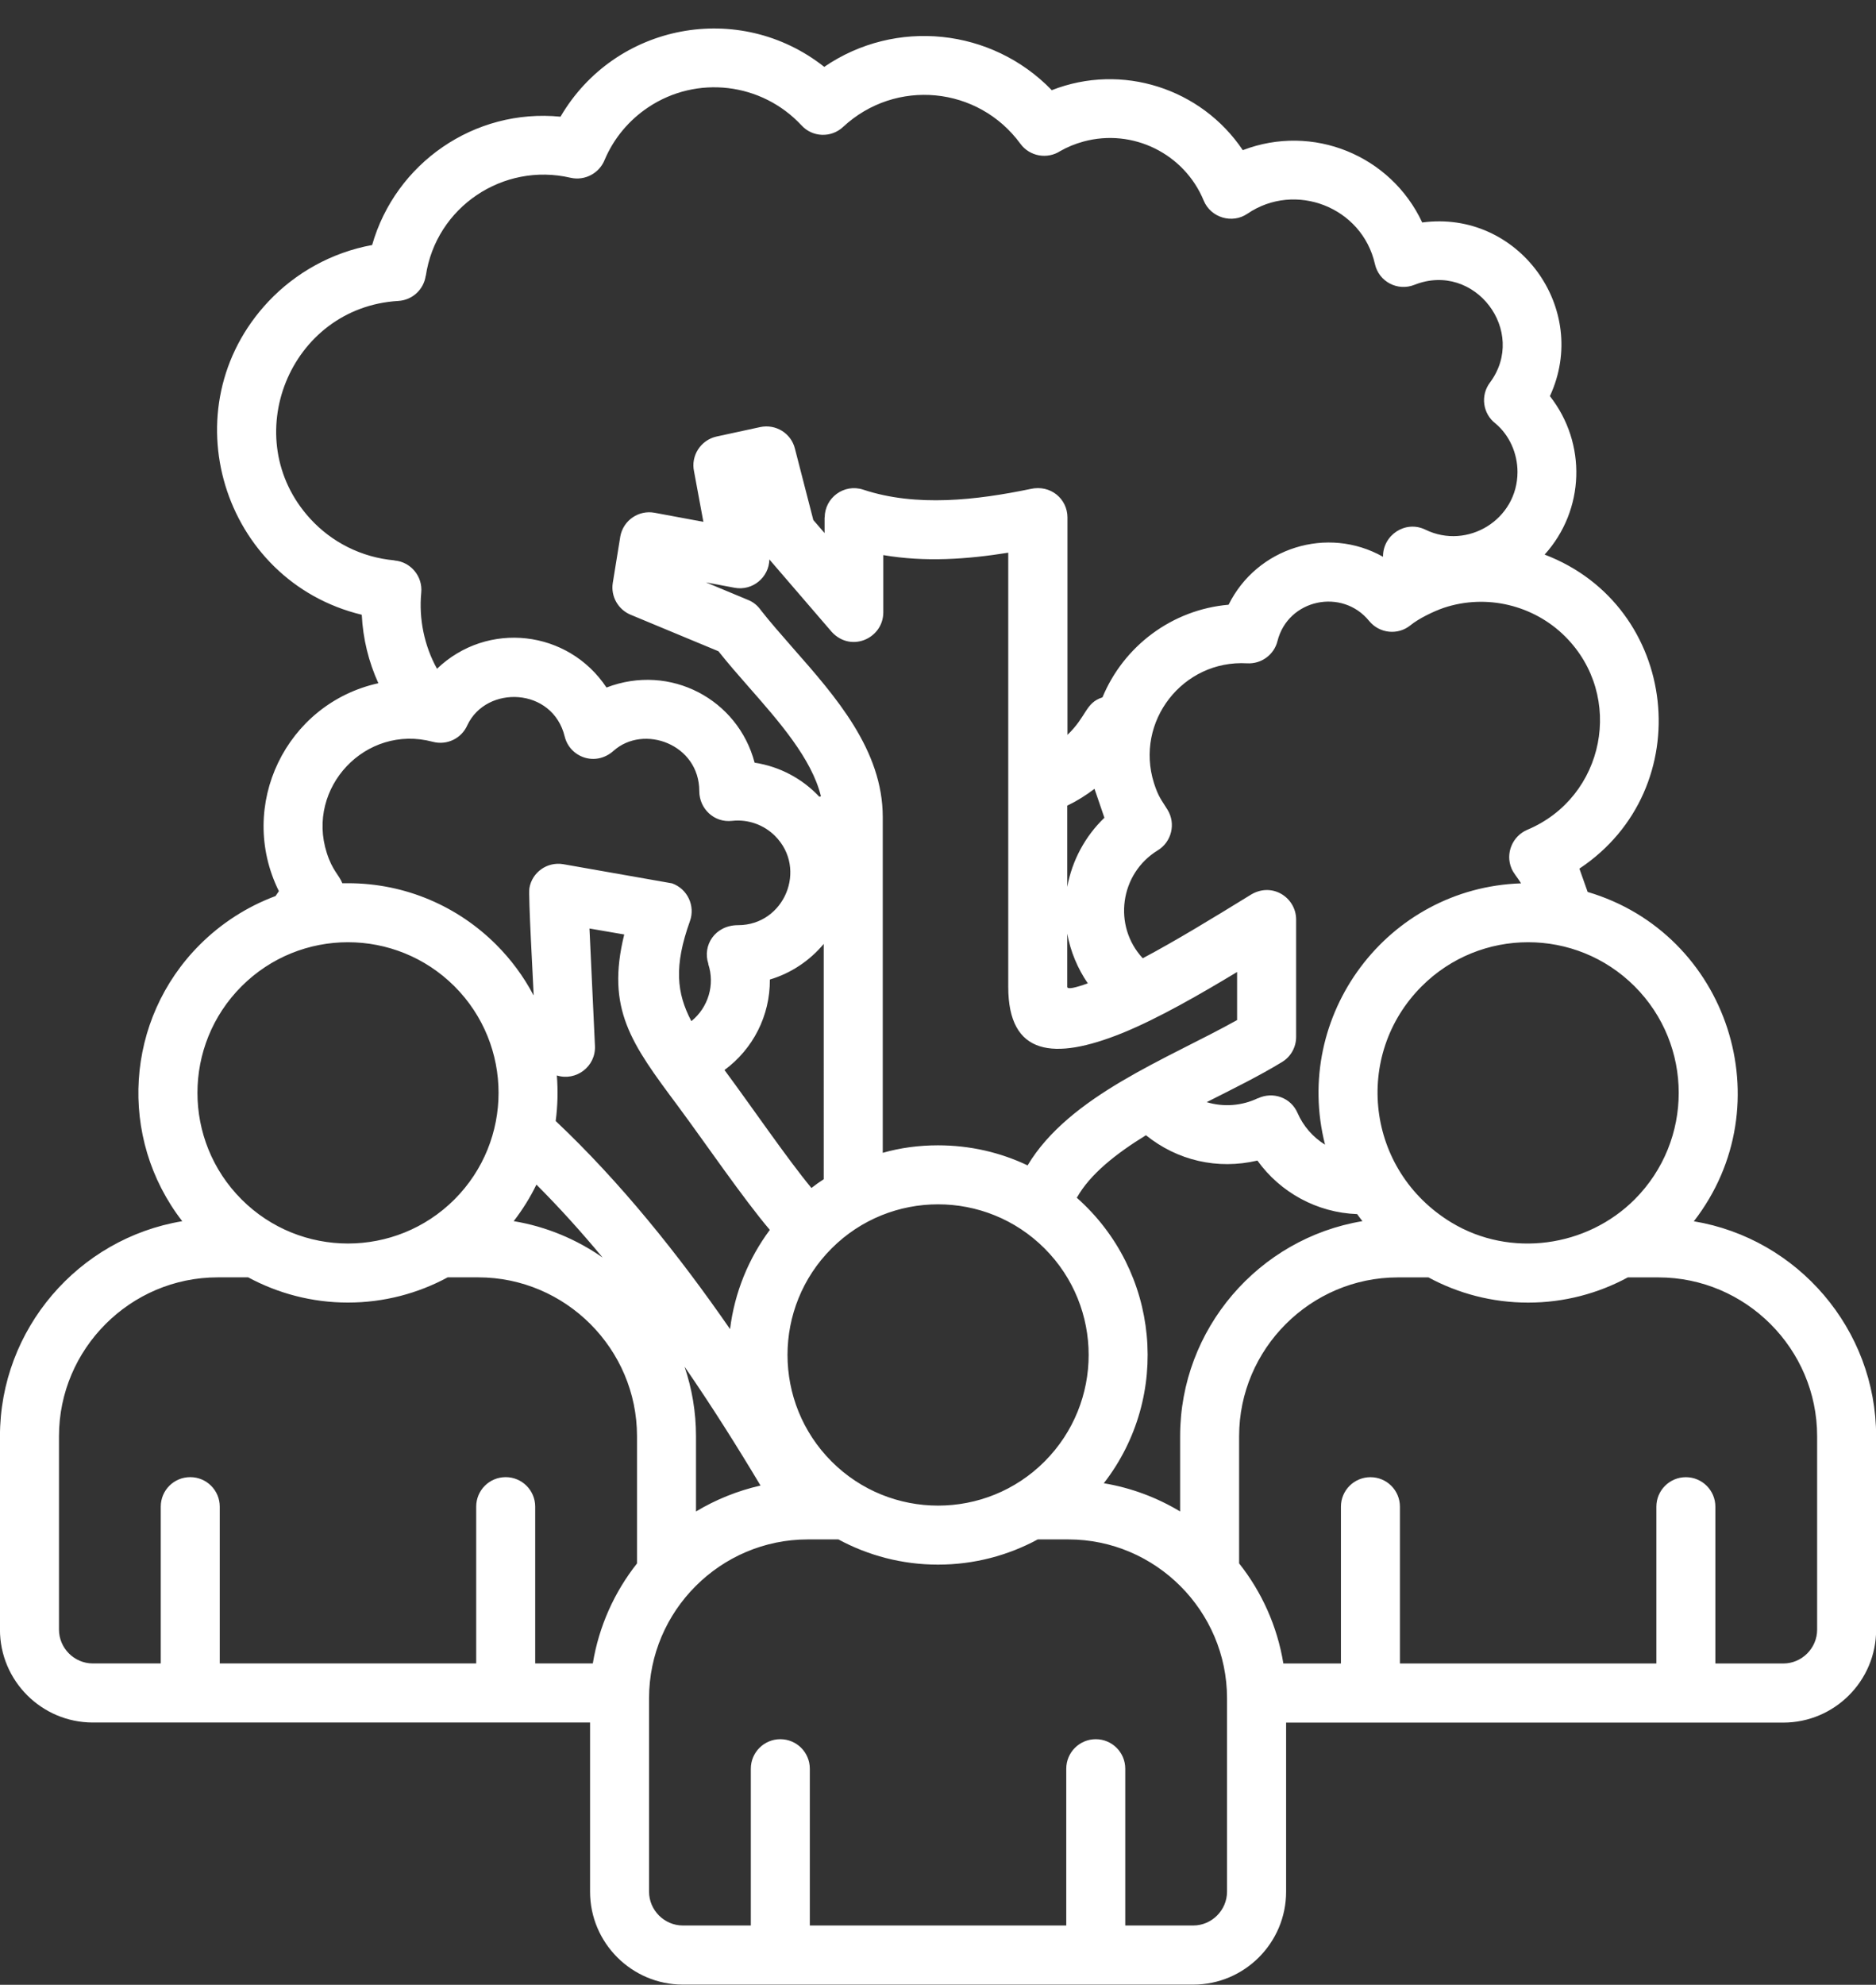 <?xml version="1.0" encoding="UTF-8" standalone="no"?><svg xmlns="http://www.w3.org/2000/svg" xmlns:xlink="http://www.w3.org/1999/xlink" fill="#ffffff" height="470.8" preserveAspectRatio="xMidYMid meet" version="1" viewBox="32.1 18.4 445.2 470.8" width="445.2" zoomAndPan="magnify"><rect x="32.1" y="18.4" width="445.2" height="470.8" fill="#333333" stroke="none"/><g id="change1_1"><path d="M254.7,290.07c7.63,0,14.83,1.7,21.26,4.76c9.95-16.61,33.28-25.28,49.72-34.47v-11.4c-8.42,5.07-18.62,11-27.38,14.54 c-16.02,6.44-26.93,5.41-26.93-11.03V149.5c-9.75,1.56-19.7,2.27-29.65,0.57v13.58c0,6.35-8.11,9.84-12.64,4.17l-14.4-16.72 c-0.08,4.28-4.03,7.51-8.25,6.72l0,0l-6.8-1.28l10.01,4.17c1.28,0.51,2.3,1.39,3.03,2.44c2.1,2.69,4.79,5.75,7.57,8.93 c10.21,11.59,21.35,24.24,21.35,40.14v79.63C245.75,290.66,250.17,290.07,254.7,290.07L254.7,290.07z M287.64,302.51 c19.62,17.35,22.48,47,6.41,67.72c6.52,1.08,12.64,3.4,18.11,6.69v-17.86c0-25.4,18.62-46.91,43.26-51 c-0.43-0.54-0.85-1.11-1.25-1.67c-9.52-0.34-18.23-5.13-23.67-12.7c-9.47,2.21-18.99,0-26.45-6.01 C296.94,292.05,290.79,296.9,287.64,302.51L287.64,302.51z M278.37,383.55c-7.03,3.8-15.08,5.98-23.67,5.98 c-8.56,0-16.61-2.18-23.64-5.98h-7.26c-20.72,0-37.67,16.95-37.67,37.67v45.89c0,4.39,3.63,8.02,8.02,8.02h16.13v-37.19 c0-3.88,3.15-7,7-7c3.85,0,7,3.12,7,7v37.19h60.86v-37.19c0-3.88,3.15-7,7-7s7,3.12,7,7v37.19h16.13c4.39,0,8.02-3.63,8.02-8.02 v-45.89c0-20.66-16.92-37.67-37.67-37.67H278.37z M205.35,333.66c1.08-8.73,4.42-16.78,9.44-23.53 c-6.32-7.43-15.31-20.61-21.91-29.51c-10.94-14.68-17.01-22.88-12.64-40.56l-8.25-1.42l1.3,27.86c0.23,4.88-4.48,8.42-9.04,7 c0.28,3.6,0.2,7.23-0.28,10.8C179.33,298.8,193.11,315.97,205.35,333.66L205.35,333.66z M224.66,300.19 c0.94-0.74,1.9-1.42,2.92-2.07V242.3c-3.32,3.97-7.74,6.94-12.78,8.45c0.06,8.62-4.03,16.5-10.77,21.46 C210.37,280.74,218.82,293.13,224.66,300.19L224.66,300.19z M279.99,314.53c-13.95-13.95-36.6-13.95-50.54,0 c-13.95,13.95-13.95,36.57,0,50.54c13.95,13.95,36.6,13.95,50.54,0C293.94,351.1,293.94,328.48,279.99,314.53L279.99,314.53z M326.17,389.25c5.36,6.77,9.04,14.88,10.49,23.73h13.66v-37.19c0-3.88,3.15-7,7-7c3.88,0,7,3.12,7,7v37.19h60.86v-37.19 c0-3.88,3.15-7,7-7c3.85,0,7,3.12,7,7v37.19h16.13c4.39,0,8.02-3.63,8.02-8.02v-45.89c0-20.72-16.95-37.67-37.67-37.67h-7.26 c-7.03,3.8-15.08,5.98-23.64,5.98c-8.59,0-16.64-2.18-23.67-5.98h-7.26c-20.69,0-37.67,16.95-37.67,37.67V389.25z M337.31,426.98 v40.14c0,12.13-9.89,22.03-22.02,22.03H194.16c-12.13,0-22.03-9.89-22.03-22.03v-40.14H54.12c-12.13,0-22.03-9.89-22.03-22.02 v-45.89c0-25.4,18.62-46.91,43.26-51c-15.34-19.79-13.55-47.91,4.17-65.59c5.05-5.05,11.17-9.01,17.97-11.54 c0.26-0.4,0.54-0.79,0.79-1.16c-10.06-20.32,1.73-44.5,23.61-49.32c-2.3-5.05-3.66-10.54-3.94-16.24 c-33.08-7.97-45.89-49.07-22.14-74.32c6.43-6.8,15-11.62,24.6-13.38c5.53-19.39,24.24-32.46,44.7-30.44 c12.98-22.17,42.46-27.72,62.59-11.82c16.92-11.57,39.74-9.21,54,5.53c16.61-6.52,35.46-0.45,45.33,14.23 c16.61-6.38,35.12,1.22,42.58,17.15c22.76-3.06,39.94,20.41,30.3,41.19c8.79,11.2,8.31,27.01-1.25,37.59 c32,12.19,36.74,55.56,8.25,74.49l1.96,5.53c33.36,9.86,46.66,50.43,25.2,78.12c24.63,4.08,43.26,25.6,43.26,51v45.89 c0,12.13-9.89,22.02-22.03,22.02H337.31z M172.78,412.98c1.45-8.84,5.13-16.95,10.49-23.73v-30.19c0-20.72-16.98-37.67-37.67-37.67 h-7.26c-7.03,3.8-15.11,5.98-23.67,5.98s-16.61-2.18-23.67-5.98h-7.23c-20.72,0-37.67,16.95-37.67,37.67v45.89 c0,4.39,3.63,8.02,8.02,8.02h16.13v-37.19c0-3.88,3.12-7,7-7c3.86,0,7,3.12,7,7v37.19h60.86v-37.19c0-3.88,3.12-7,7-7 c3.85,0,7,3.12,7,7v37.19H172.78z M197.27,376.92c4.68-2.81,9.84-4.9,15.31-6.15c-5.61-9.38-11.62-18.91-18.03-28.2 c1.76,5.19,2.72,10.74,2.72,16.5V376.92z M346.55,289.92c-7.8-30.7,14.77-60.94,46.52-61.99c-0.88-1.47-1.73-2.27-2.27-3.54 c-1.5-3.54,0.2-7.65,3.74-9.16c18.45-7.74,23.16-31.69,9.01-45.84c-7.43-7.43-18.68-10.21-28.86-6.8c-2.38,0.82-5.9,2.52-7.85,4.11 c-2.98,2.44-7.37,1.98-9.81-0.99c-6.38-7.88-19.25-5.24-21.77,4.76l0,0c-0.79,3.2-3.8,5.47-7.2,5.27 c-15.28-0.88-26.7,13.83-22.11,28.4c1.08,3.37,1.76,3.94,3.23,6.35c2.01,3.29,0.96,7.6-2.32,9.61c-9.01,5.5-10.71,17.92-3.57,25.6 c7.82-4.14,16.67-9.55,25.34-14.88c5.19-3.43,11.06,0.42,11.06,5.7v27.84l0,0c0,2.35-1.19,4.65-3.34,5.95 c-5.27,3.23-11.76,6.43-17.89,9.52c4.02,1.22,8.39,0.88,12.16-0.94v0.03c3.57-1.67,7.82-0.2,9.41,3.49 C341.39,285.53,343.68,288.14,346.55,289.92L346.55,289.92z M420.02,252.36c-13.95-13.95-36.6-13.95-50.54,0 c-16.3,16.3-13.29,43.71,7.09,56.04c13.95,8.42,32.12,5.84,43.46-5.5C433.97,288.93,433.97,266.31,420.02,252.36L420.02,252.36z M114.67,227.9c13.75,0,26.16,5.56,35.18,14.57c3.49,3.49,6.49,7.51,8.82,11.93l0.08,0.06c-0.14-3.34-1.3-23.73-1.02-25.37 c0.62-3.8,4.25-6.35,8.05-5.7l25.8,4.54c3.66,1.3,5.56,5.33,4.25,8.96c-3.83,10.69-3.17,17.06,0.34,23.73 c4.02-3.26,5.64-8.65,4-13.58l0.03-0.03c-1.45-4.34,1.56-9.16,7.06-9.16c11,0,16.55-13.38,8.76-21.17c-2.61-2.61-6.35-4-10.2-3.57 l0,0c-4.25,0.48-7.77-2.89-7.77-7.06c0-11.14-13.21-15.93-20.35-9.55c-4.34,3.85-10.4,1.47-11.59-3.4 c-2.86-11.71-18.57-12.27-23.1-2.69c-1.36,3.12-4.82,4.85-8.22,3.94c-15.93-4.25-30.1,10.91-25.14,26.36 c1.33,4.2,2.95,5.27,3.69,7.2C113.77,227.9,114.22,227.9,114.67,227.9L114.67,227.9z M159.4,299.39c-1.5,3.09-3.32,5.98-5.39,8.67 c7.74,1.28,14.91,4.31,21.09,8.62C170.09,310.65,164.87,304.86,159.4,299.39L159.4,299.39z M139.96,252.36 c-13.98-13.95-36.6-13.95-50.54,0c-13.95,13.95-13.95,36.57,0,50.54c13.95,13.95,36.57,13.95,50.54,0 C153.9,288.93,153.9,266.31,139.96,252.36L139.96,252.36z M226.92,207.27c-2.21-8.96-9.98-17.77-17.18-25.97 c-2.47-2.81-4.85-5.53-7.14-8.42l-20.86-8.67l0,0c-2.92-1.22-4.73-4.31-4.22-7.54l1.79-11.06c0.71-3.8,4.37-6.29,8.14-5.58 l11.57,2.15l-2.21-11.93c-0.82-3.77,1.59-7.48,5.36-8.31l10.35-2.24l0,0c3.66-0.77,7.31,1.45,8.22,5.1l4.37,16.95l2.67,3.09v-3.69 h0.03c0-4.68,4.59-8.11,9.16-6.6c12.56,4.17,26.96,2.47,39.69-0.17c4.79-1.08,8.76,2.38,8.76,6.77v51.56 c4.65-4.45,4.2-7.57,8.31-8.9c5.05-12.19,16.53-20.81,29.93-21.97c6.69-13.52,23.44-18.82,36.65-11.37 c-0.08-5.13,5.3-8.76,10.06-6.43c9.98,4.85,21.85-2.38,21.85-13.69c0-4.42-1.93-8.76-5.24-11.51c-3-2.32-3.6-6.63-1.3-9.69 c9.04-12.13-3.6-28.86-17.92-23.19c-3.97,1.59-8.45-0.74-9.38-4.96c-3.06-13.49-18.91-19.62-30.25-11.91l0,0 c-3.6,2.47-8.7,0.96-10.38-3.12c-4.59-11.11-16.81-17.18-28.52-14c-1.98,0.54-3.83,1.3-5.53,2.27c-3.06,1.98-7.23,1.28-9.44-1.73 c-10.01-13.69-29.62-15.59-42.09-4c-2.83,2.64-7.26,2.47-9.86-0.37c-9.47-10.18-24.86-11.96-36.34-4.31 c-4.56,3.03-8.19,7.34-10.35,12.42c-1.25,3.2-4.68,5.1-8.14,4.31c-15.96-3.71-31.92,6.94-34.33,23.27h-0.03 c-0.45,3.2-3.12,5.75-6.49,5.95c-25.88,1.53-38.32,32.63-20.92,51.65c5.05,5.53,12.1,9.18,20.01,9.89v0.03 c3.85,0.31,6.72,3.77,6.35,7.6c-0.6,6.21,0.71,12.64,3.74,18.08c11.96-11.45,31.12-9.24,40.22,4.45 c15.14-5.81,31.21,2.83,35.15,17.83c6.01,0.91,11.37,3.83,15.36,8.08C226.67,207.35,226.81,207.32,226.92,207.27L226.92,207.27z M285.37,209.5v19.28c1.16-6.29,4.25-12.02,8.82-16.41l-2.35-6.86C289.83,207.04,287.67,208.4,285.37,209.5L285.37,209.5z M285.37,239.86v12.61c0,0.68,1.87,0.26,4.88-0.82C287.84,248.14,286.14,244.09,285.37,239.86L285.37,239.86z"/></g></svg>